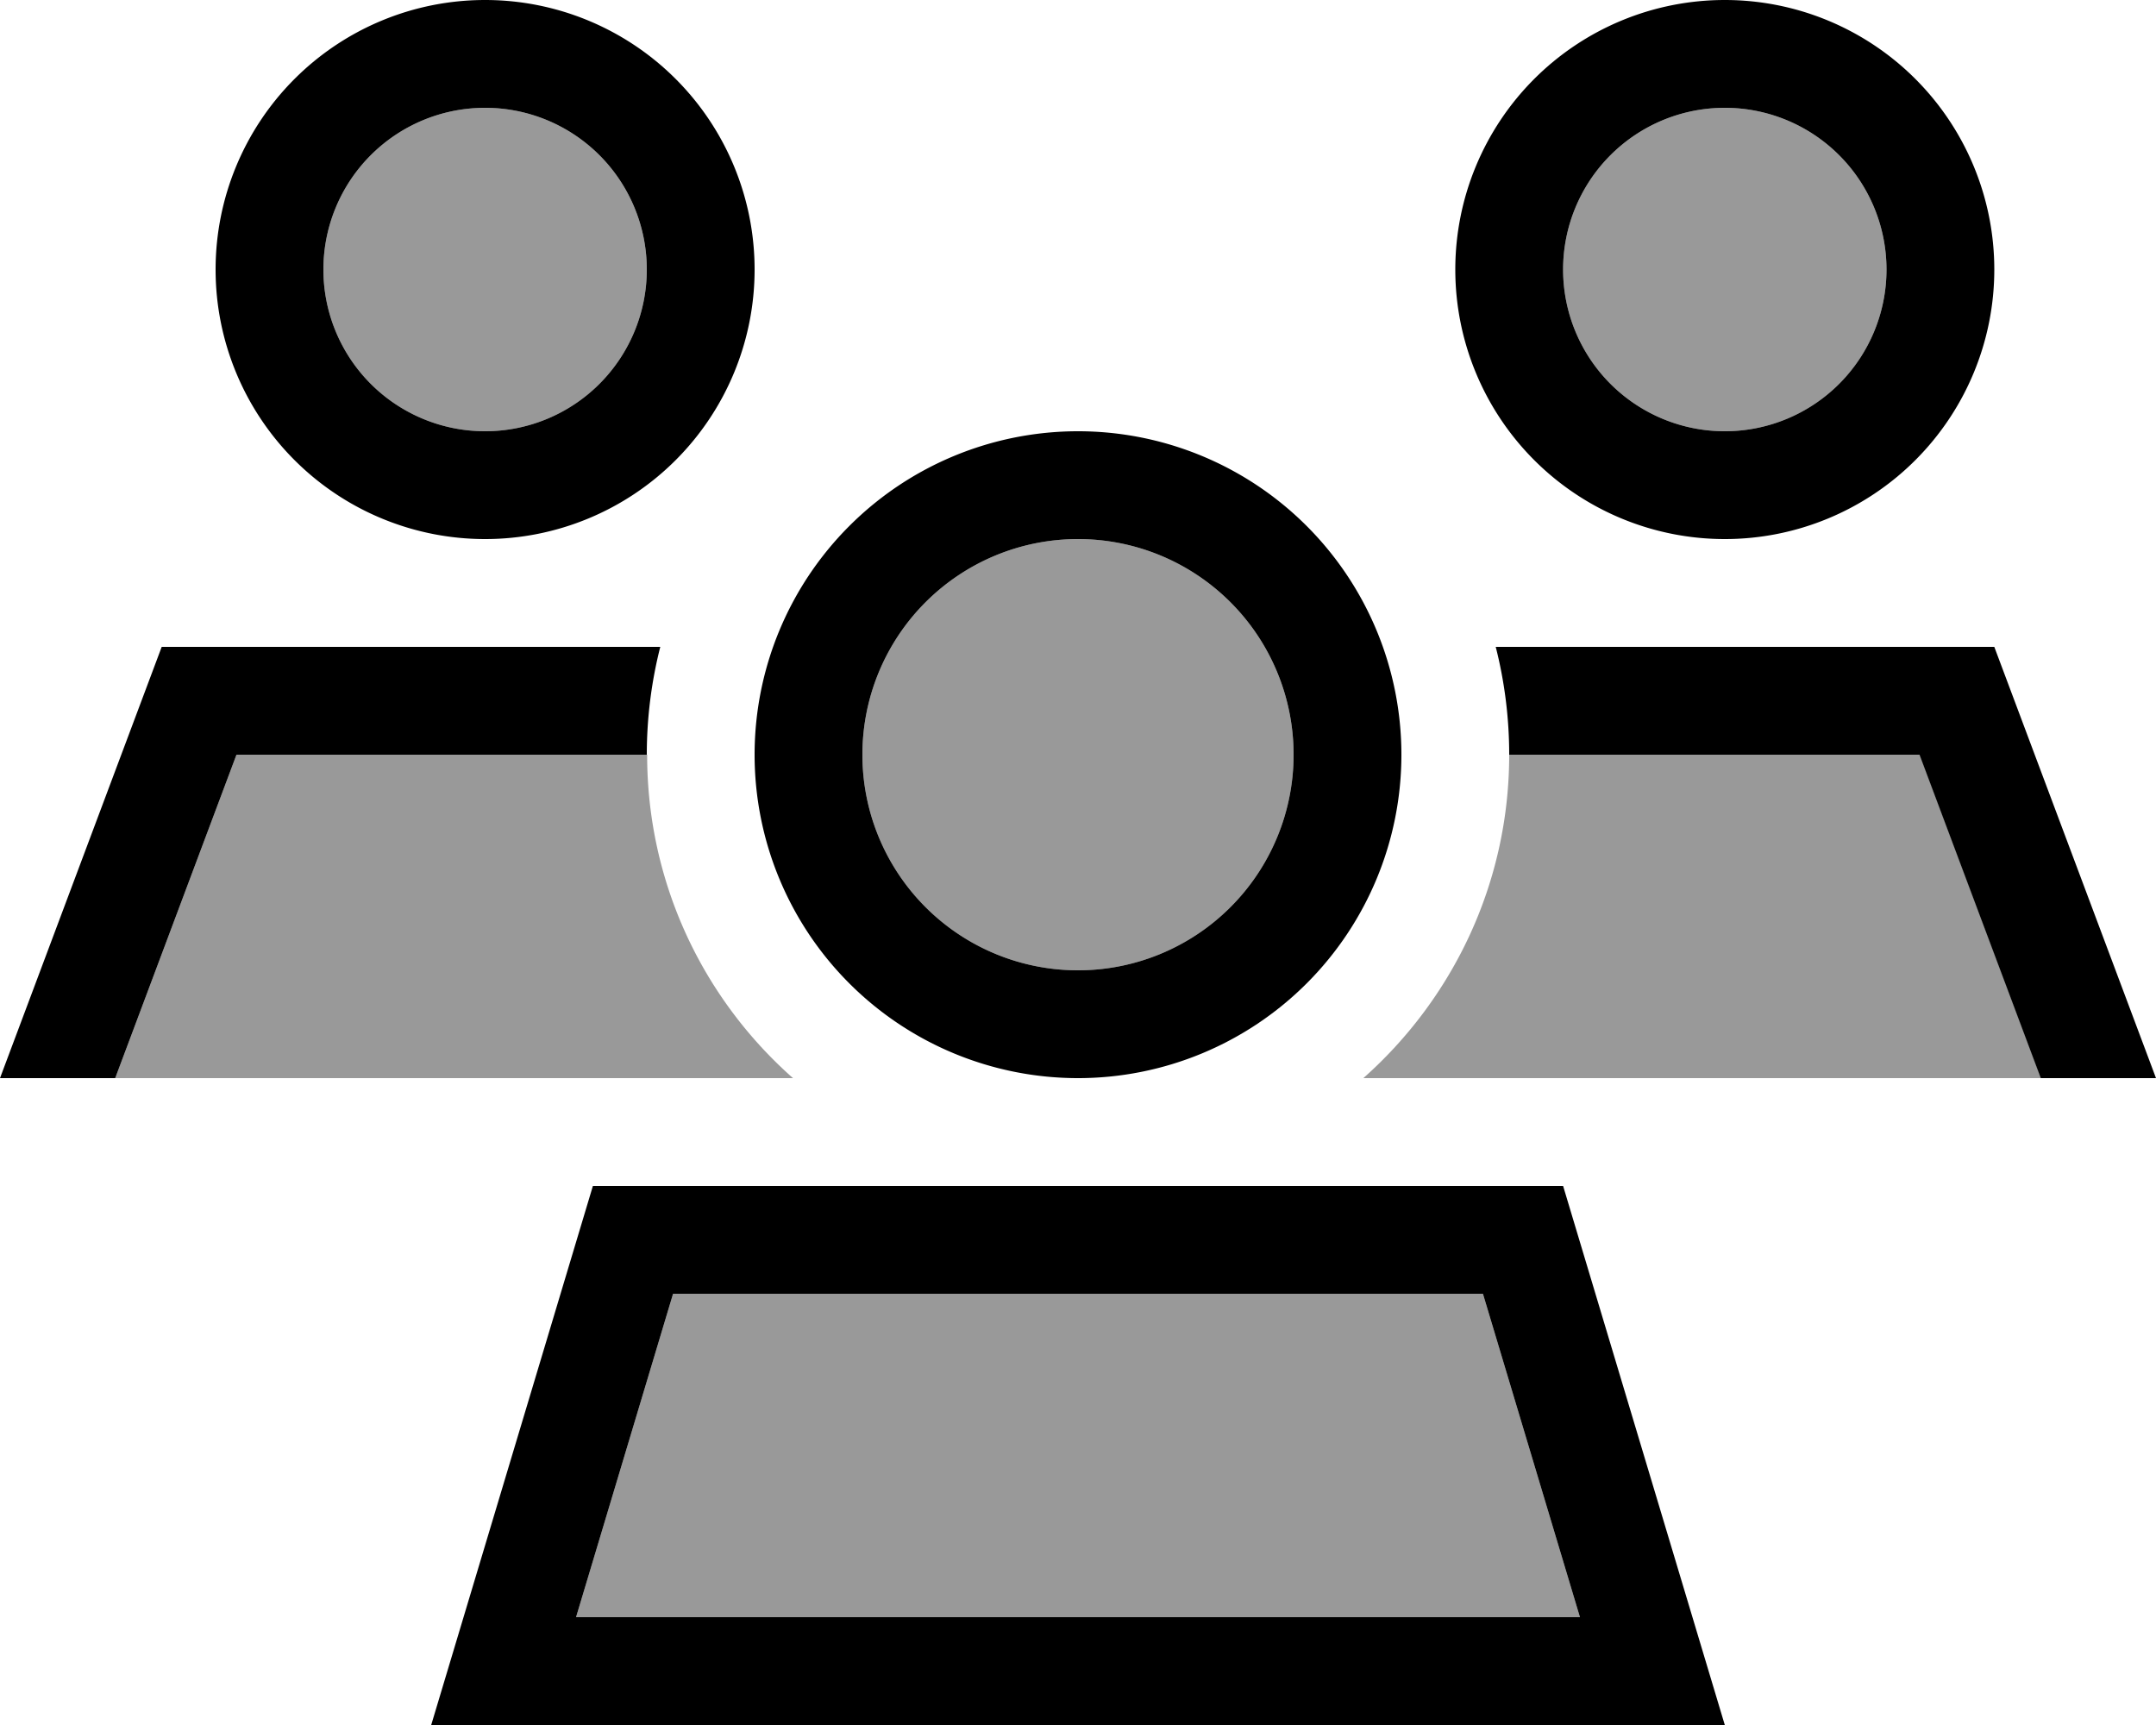 <svg xmlns="http://www.w3.org/2000/svg" viewBox="0 0 640 512"><!--! Font Awesome Pro 6.7.2 by @fontawesome - https://fontawesome.com License - https://fontawesome.com/license (Commercial License) Copyright 2024 Fonticons, Inc. --><defs><style>.fa-secondary{opacity:.4}</style></defs><path class="fa-secondary" d="M34.2 320l201.2 0c-26.6-23.5-43.3-57.8-43.3-96L70.2 224l-36 96zM96 80a48 48 0 1 0 96 0A48 48 0 1 0 96 80zm75 400l298 0-28.8-96-240.4 0L171 480zm85-256a64 64 0 1 0 128 0 64 64 0 1 0 -128 0zm148.7 96l201.2 0-36-96L448 224c0 38.2-16.8 72.5-43.3 96zM464 80a48 48 0 1 0 96 0 48 48 0 1 0 -96 0z"/><path class="fa-primary" d="M96 80a48 48 0 1 1 96 0A48 48 0 1 1 96 80zm128 0A80 80 0 1 0 64 80a80 80 0 1 0 160 0zm96 80a64 64 0 1 1 0 128 64 64 0 1 1 0-128zm0 160a96 96 0 1 0 0-192 96 96 0 1 0 0 192zM199.8 384l240.4 0L469 480l-298 0 28.8-96zM464 352l-288 0L137.6 480 128 512l33.4 0 317.2 0 33.4 0-9.6-32L464 352zM448 224l121.8 0 36 96 34.2 0L592 192l-148 0c2.6 10.2 4 21 4 32zM196 192L48 192 0 320l34.2 0 36-96L192 224c0-11 1.4-21.8 4-32zM464 80a48 48 0 1 1 96 0 48 48 0 1 1 -96 0zm128 0A80 80 0 1 0 432 80a80 80 0 1 0 160 0z"/></svg>
